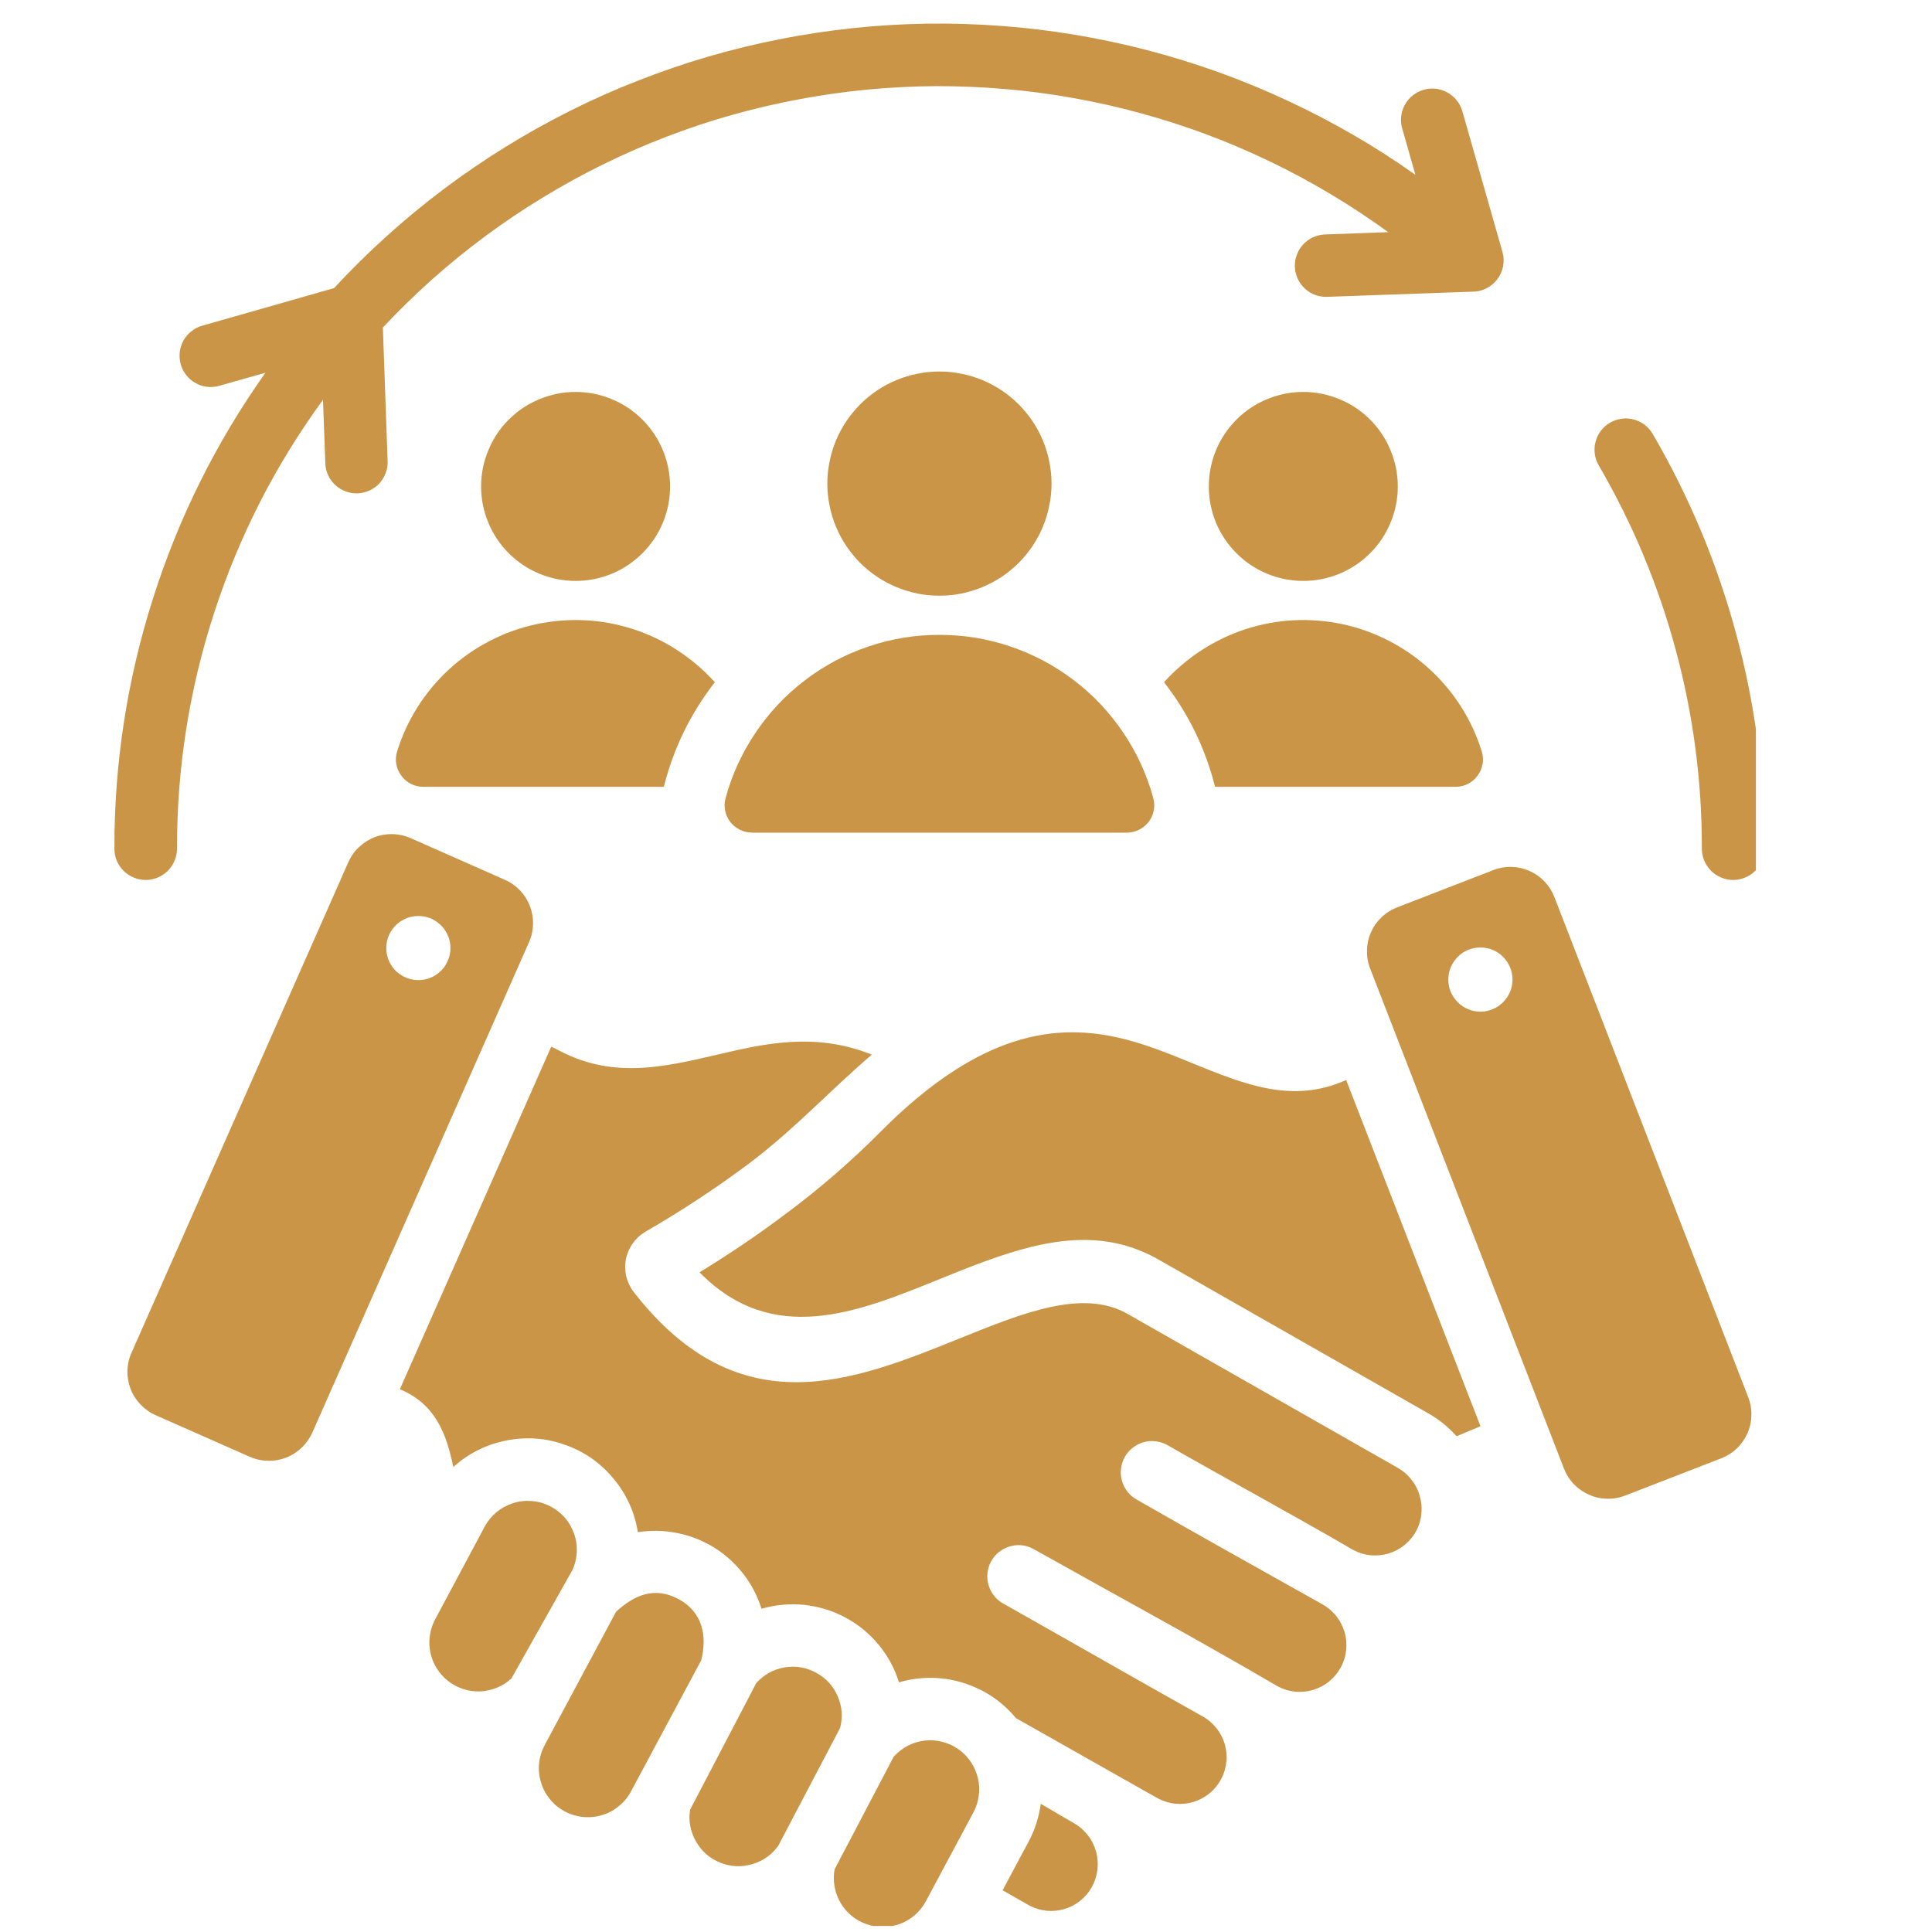 <svg xmlns="http://www.w3.org/2000/svg" xmlns:xlink="http://www.w3.org/1999/xlink" width="100" viewBox="0 0 75 75" height="100" preserveAspectRatio="xMidYMid meet"><defs><clipPath id="42eaee4336"><path d="M 4.414 0 L 68.164 0 L 68.164 74.766 L 4.414 74.766 Z M 4.414 0 " clip-rule="nonzero"></path></clipPath></defs><g clip-path="url(#42eaee4336)"><path fill="#ca9546" d="M 47.168 30.543 L 56.504 30.543 C 56.672 30.543 56.832 30.508 56.984 30.43 C 57.137 30.355 57.262 30.246 57.359 30.109 C 57.461 29.977 57.523 29.824 57.555 29.656 C 57.582 29.488 57.57 29.324 57.52 29.164 C 57.328 28.551 57.062 27.977 56.719 27.434 C 56.375 26.895 55.965 26.406 55.492 25.973 C 55.02 25.539 54.496 25.176 53.93 24.883 C 53.359 24.586 52.762 24.371 52.133 24.234 C 51.508 24.102 50.875 24.047 50.234 24.078 C 49.594 24.109 48.969 24.227 48.359 24.422 C 47.75 24.621 47.176 24.895 46.637 25.246 C 46.102 25.594 45.617 26.008 45.188 26.484 C 46.133 27.699 46.793 29.051 47.168 30.543 Z M 27.156 49.391 C 29.988 52.277 33.27 50.953 36.391 49.688 C 38.887 48.676 41.305 47.699 43.645 48.34 C 44.109 48.473 44.555 48.656 44.977 48.898 L 55.441 54.863 C 55.859 55.098 56.227 55.398 56.543 55.754 L 57.473 55.367 L 52.258 41.926 C 50.172 42.863 48.312 42.102 46.219 41.246 C 44.016 40.344 41.484 39.309 38.199 40.906 C 36.703 41.637 35.32 42.785 34.16 43.957 C 33.02 45.102 31.801 46.156 30.508 47.117 C 29.441 47.922 28.32 48.68 27.156 49.391 Z M 13.523 33.469 L 5.102 52.52 C 5.004 52.738 4.953 52.973 4.945 53.215 C 4.941 53.457 4.984 53.691 5.07 53.918 C 5.156 54.145 5.285 54.344 5.453 54.52 C 5.621 54.695 5.812 54.836 6.035 54.934 L 9.703 56.555 C 9.926 56.652 10.16 56.703 10.402 56.707 C 10.645 56.715 10.879 56.672 11.105 56.586 C 11.332 56.496 11.531 56.371 11.707 56.203 C 11.883 56.035 12.02 55.84 12.121 55.621 L 20.539 36.57 C 20.637 36.348 20.688 36.117 20.691 35.871 C 20.699 35.629 20.656 35.395 20.57 35.168 C 20.48 34.941 20.355 34.742 20.188 34.566 C 20.02 34.391 19.824 34.254 19.605 34.156 L 15.938 32.535 C 15.715 32.438 15.484 32.387 15.238 32.379 C 14.996 32.375 14.762 32.414 14.535 32.504 C 14.312 32.59 14.109 32.719 13.934 32.887 C 13.758 33.051 13.621 33.246 13.523 33.469 Z M 60.34 34.82 L 67.867 54.242 C 67.953 54.465 67.996 54.703 67.988 54.945 C 67.984 55.188 67.934 55.418 67.836 55.641 C 67.734 55.863 67.598 56.059 67.426 56.227 C 67.25 56.395 67.047 56.523 66.824 56.609 L 63.086 58.059 C 62.859 58.145 62.625 58.188 62.379 58.18 C 62.137 58.176 61.906 58.125 61.684 58.023 C 61.461 57.926 61.266 57.789 61.098 57.617 C 60.93 57.441 60.805 57.238 60.715 57.016 L 53.188 37.594 C 53.098 37.367 53.059 37.133 53.066 36.891 C 53.07 36.648 53.121 36.418 53.219 36.195 C 53.316 35.973 53.453 35.777 53.629 35.609 C 53.805 35.441 54.008 35.312 54.23 35.227 L 57.969 33.777 C 58.195 33.688 58.43 33.648 58.672 33.652 C 58.918 33.66 59.148 33.711 59.371 33.809 C 59.594 33.906 59.789 34.043 59.957 34.219 C 60.125 34.395 60.25 34.594 60.34 34.82 Z M 57.469 36.781 C 57.305 36.781 57.145 36.812 56.992 36.875 C 56.84 36.938 56.703 37.027 56.59 37.145 C 56.473 37.262 56.383 37.398 56.316 37.551 C 56.254 37.703 56.223 37.863 56.223 38.027 C 56.223 38.191 56.254 38.352 56.316 38.504 C 56.383 38.656 56.473 38.789 56.59 38.906 C 56.703 39.023 56.84 39.113 56.992 39.176 C 57.145 39.242 57.305 39.273 57.469 39.273 C 57.633 39.273 57.793 39.242 57.945 39.176 C 58.098 39.113 58.234 39.023 58.348 38.906 C 58.465 38.789 58.555 38.656 58.621 38.504 C 58.684 38.352 58.715 38.191 58.715 38.027 C 58.715 37.863 58.684 37.703 58.621 37.551 C 58.555 37.398 58.465 37.262 58.348 37.145 C 58.234 37.027 58.098 36.938 57.945 36.875 C 57.793 36.812 57.633 36.781 57.469 36.781 Z M 16.297 35.559 C 16.465 35.566 16.621 35.605 16.77 35.676 C 16.918 35.746 17.051 35.844 17.16 35.965 C 17.273 36.086 17.355 36.227 17.414 36.383 C 17.469 36.535 17.492 36.695 17.484 36.863 C 17.477 37.027 17.438 37.184 17.367 37.332 C 17.297 37.484 17.203 37.613 17.078 37.723 C 16.957 37.836 16.82 37.918 16.664 37.977 C 16.508 38.031 16.348 38.055 16.184 38.047 C 16.02 38.039 15.859 38 15.711 37.93 C 15.562 37.859 15.43 37.766 15.32 37.645 C 15.207 37.52 15.125 37.383 15.07 37.227 C 15.012 37.07 14.988 36.91 14.996 36.746 C 15.004 36.582 15.043 36.426 15.113 36.273 C 15.184 36.125 15.281 35.996 15.402 35.883 C 15.523 35.773 15.664 35.688 15.816 35.633 C 15.973 35.578 16.133 35.551 16.297 35.559 Z M 40.402 70.023 C 40.332 70.543 40.176 71.035 39.926 71.5 L 38.922 73.379 C 39.27 73.578 39.637 73.793 39.973 73.98 C 40.18 74.086 40.402 74.152 40.633 74.176 C 40.867 74.195 41.094 74.176 41.316 74.109 C 41.543 74.043 41.746 73.938 41.926 73.793 C 42.109 73.648 42.262 73.473 42.375 73.273 C 42.496 73.059 42.57 72.832 42.602 72.59 C 42.629 72.348 42.613 72.105 42.547 71.871 C 42.48 71.637 42.371 71.422 42.219 71.23 C 42.066 71.039 41.887 70.883 41.672 70.766 Z M 26.789 70.254 C 26.723 70.688 26.797 71.098 27.016 71.48 C 27.23 71.863 27.543 72.137 27.953 72.305 C 28.359 72.469 28.773 72.492 29.195 72.367 C 29.617 72.246 29.957 72.008 30.215 71.648 L 32.613 67.078 C 32.723 66.656 32.691 66.242 32.516 65.84 C 32.34 65.438 32.059 65.137 31.672 64.93 C 31.285 64.723 30.875 64.656 30.445 64.73 C 30.012 64.809 29.652 65.012 29.359 65.336 Z M 27.219 64.457 L 24.516 69.504 C 24.402 69.73 24.246 69.926 24.051 70.09 C 23.859 70.258 23.641 70.379 23.395 70.453 C 23.152 70.531 22.906 70.559 22.648 70.535 C 22.395 70.512 22.156 70.441 21.93 70.324 C 21.707 70.203 21.512 70.047 21.352 69.848 C 21.188 69.648 21.07 69.43 21 69.184 C 20.926 68.941 20.902 68.691 20.93 68.438 C 20.957 68.184 21.035 67.945 21.156 67.723 L 23.914 62.57 C 24.617 61.922 25.402 61.578 26.336 62.074 C 27.273 62.574 27.461 63.5 27.219 64.457 Z M 22.219 60.953 C 22.324 60.73 22.379 60.492 22.391 60.246 C 22.402 60 22.367 59.762 22.281 59.527 C 22.199 59.297 22.078 59.086 21.914 58.902 C 21.75 58.719 21.555 58.57 21.336 58.461 C 21.113 58.352 20.879 58.285 20.633 58.27 C 20.387 58.25 20.145 58.277 19.91 58.355 C 19.676 58.43 19.465 58.547 19.273 58.703 C 19.082 58.863 18.93 59.051 18.812 59.27 L 16.895 62.859 C 16.785 63.059 16.719 63.27 16.688 63.492 C 16.656 63.715 16.66 63.934 16.707 64.152 C 16.754 64.371 16.836 64.578 16.957 64.77 C 17.074 64.957 17.223 65.121 17.402 65.262 C 17.578 65.398 17.773 65.5 17.988 65.57 C 18.199 65.637 18.418 65.668 18.645 65.66 C 18.867 65.648 19.082 65.602 19.293 65.516 C 19.5 65.434 19.684 65.312 19.852 65.16 Z M 32.398 72.57 L 34.695 68.191 C 34.852 68.02 35.031 67.879 35.238 67.77 C 35.445 67.664 35.664 67.598 35.895 67.57 C 36.125 67.543 36.352 67.559 36.578 67.617 C 36.805 67.676 37.012 67.77 37.203 67.902 C 37.391 68.035 37.551 68.199 37.684 68.391 C 37.812 68.582 37.906 68.793 37.961 69.02 C 38.016 69.246 38.027 69.473 37.996 69.703 C 37.965 69.934 37.898 70.152 37.789 70.355 L 35.945 73.801 C 35.84 74 35.699 74.176 35.531 74.328 C 35.363 74.477 35.172 74.594 34.961 74.676 C 34.75 74.758 34.531 74.801 34.305 74.805 C 34.078 74.809 33.859 74.773 33.645 74.699 C 33.43 74.625 33.238 74.516 33.062 74.375 C 32.887 74.23 32.742 74.059 32.629 73.863 C 32.512 73.668 32.438 73.461 32.398 73.238 C 32.359 73.016 32.359 72.793 32.398 72.57 Z M 15.523 53.93 L 21.398 40.633 L 21.57 40.711 C 23.723 41.906 25.699 41.441 27.848 40.941 C 29.664 40.516 31.633 40.055 33.844 40.941 C 32.184 42.359 30.867 43.82 29.055 45.184 C 27.77 46.141 26.434 47.02 25.047 47.82 C 24.852 47.938 24.691 48.086 24.559 48.273 C 24.43 48.457 24.34 48.664 24.297 48.887 C 24.254 49.109 24.262 49.328 24.312 49.551 C 24.363 49.77 24.461 49.973 24.598 50.152 C 28.695 55.422 33.113 53.633 37.301 51.938 C 39.723 50.961 42.047 50.02 43.777 51.008 L 54.246 56.973 C 54.457 57.09 54.637 57.242 54.785 57.434 C 54.938 57.621 55.047 57.832 55.113 58.066 C 55.18 58.297 55.203 58.535 55.176 58.773 C 55.152 59.016 55.082 59.242 54.965 59.453 C 54.852 59.66 54.699 59.836 54.516 59.984 C 54.332 60.133 54.125 60.238 53.898 60.309 C 53.672 60.375 53.441 60.395 53.207 60.375 C 52.973 60.352 52.75 60.285 52.543 60.176 C 50.164 58.789 47.719 57.473 45.324 56.102 C 45.184 56.023 45.035 55.973 44.875 55.953 C 44.715 55.93 44.559 55.941 44.402 55.984 C 44.25 56.027 44.105 56.098 43.98 56.195 C 43.852 56.293 43.75 56.414 43.668 56.551 C 43.59 56.691 43.539 56.844 43.52 57 C 43.496 57.16 43.508 57.32 43.551 57.473 C 43.594 57.629 43.664 57.77 43.762 57.898 C 43.859 58.027 43.98 58.129 44.121 58.211 C 46.516 59.582 48.926 60.93 51.332 62.277 C 51.543 62.395 51.719 62.547 51.871 62.73 C 52.02 62.918 52.125 63.125 52.195 63.355 C 52.262 63.582 52.281 63.816 52.258 64.055 C 52.234 64.289 52.164 64.516 52.051 64.723 C 51.938 64.934 51.789 65.113 51.605 65.266 C 51.422 65.418 51.215 65.527 50.988 65.598 C 50.762 65.668 50.527 65.691 50.289 65.672 C 50.051 65.648 49.828 65.582 49.617 65.473 C 46.504 63.648 43.273 61.902 40.121 60.133 C 39.98 60.055 39.832 60.008 39.676 59.988 C 39.516 59.973 39.359 59.984 39.207 60.031 C 39.051 60.074 38.914 60.145 38.785 60.246 C 38.66 60.344 38.559 60.465 38.48 60.602 C 38.402 60.742 38.355 60.891 38.336 61.051 C 38.316 61.207 38.328 61.363 38.371 61.52 C 38.414 61.672 38.484 61.812 38.582 61.938 C 38.68 62.066 38.797 62.168 38.938 62.246 C 41.516 63.699 44.09 65.176 46.668 66.621 C 46.879 66.734 47.059 66.887 47.211 67.074 C 47.363 67.258 47.473 67.469 47.543 67.699 C 47.609 67.93 47.633 68.164 47.605 68.402 C 47.582 68.641 47.512 68.867 47.398 69.078 C 47.281 69.289 47.133 69.473 46.945 69.625 C 46.758 69.773 46.551 69.883 46.32 69.953 C 46.09 70.02 45.855 70.043 45.617 70.02 C 45.375 69.992 45.152 69.922 44.941 69.809 L 39.441 66.699 C 39.172 66.375 38.863 66.094 38.512 65.859 C 38.16 65.625 37.781 65.449 37.379 65.324 C 36.977 65.199 36.562 65.137 36.141 65.133 C 35.719 65.133 35.305 65.188 34.898 65.309 C 34.816 65.039 34.707 64.785 34.574 64.535 C 34.438 64.289 34.281 64.059 34.105 63.844 C 33.926 63.629 33.727 63.434 33.512 63.254 C 33.293 63.078 33.062 62.922 32.812 62.789 C 32.566 62.656 32.309 62.551 32.043 62.469 C 31.773 62.387 31.5 62.332 31.223 62.301 C 30.941 62.273 30.664 62.27 30.387 62.297 C 30.105 62.32 29.832 62.375 29.562 62.453 C 29.406 61.957 29.172 61.504 28.852 61.094 C 28.535 60.688 28.156 60.344 27.715 60.07 C 27.273 59.801 26.801 59.613 26.289 59.512 C 25.781 59.41 25.273 59.398 24.762 59.48 C 24.637 58.699 24.32 58.004 23.812 57.395 C 23.305 56.785 22.68 56.348 21.93 56.086 C 21.184 55.82 20.422 55.766 19.645 55.922 C 18.867 56.078 18.184 56.422 17.598 56.949 C 17.336 55.699 16.93 54.516 15.523 53.93 Z M 62.062 18.066 C 63.379 20.324 64.375 22.715 65.055 25.238 C 65.734 27.762 66.07 30.332 66.066 32.945 C 66.066 33.105 66.098 33.262 66.16 33.41 C 66.223 33.559 66.309 33.688 66.422 33.805 C 66.535 33.918 66.668 34.004 66.816 34.066 C 66.965 34.129 67.121 34.16 67.281 34.16 C 67.441 34.16 67.598 34.129 67.746 34.066 C 67.895 34.004 68.027 33.918 68.141 33.805 C 68.254 33.688 68.344 33.559 68.406 33.41 C 68.465 33.262 68.496 33.105 68.496 32.945 C 68.5 30.117 68.133 27.34 67.398 24.609 C 66.664 21.879 65.582 19.293 64.16 16.848 C 64.078 16.711 63.977 16.59 63.848 16.492 C 63.719 16.395 63.578 16.328 63.422 16.285 C 63.27 16.242 63.109 16.234 62.953 16.254 C 62.793 16.277 62.645 16.328 62.504 16.406 C 62.363 16.488 62.246 16.594 62.148 16.719 C 62.051 16.848 61.98 16.988 61.941 17.145 C 61.898 17.301 61.887 17.457 61.91 17.617 C 61.93 17.777 61.98 17.926 62.062 18.062 Z M 8.5 14.98 C 8.344 15.023 8.191 15.035 8.031 15.016 C 7.871 14.996 7.723 14.945 7.586 14.867 C 7.445 14.789 7.328 14.688 7.23 14.559 C 7.129 14.434 7.059 14.297 7.016 14.141 C 6.973 13.988 6.961 13.832 6.977 13.676 C 6.996 13.516 7.043 13.367 7.117 13.227 C 7.195 13.086 7.297 12.965 7.422 12.867 C 7.543 12.766 7.684 12.691 7.836 12.648 L 12.969 11.184 C 13.621 10.477 14.305 9.805 15.02 9.16 C 15.73 8.516 16.473 7.906 17.242 7.328 C 18.008 6.754 18.801 6.211 19.617 5.707 C 20.438 5.199 21.273 4.734 22.133 4.301 C 22.992 3.871 23.867 3.48 24.762 3.133 C 25.656 2.781 26.566 2.469 27.488 2.199 C 28.41 1.93 29.34 1.703 30.285 1.52 C 31.227 1.332 32.176 1.191 33.133 1.09 C 34.086 0.988 35.043 0.934 36.004 0.918 C 36.965 0.906 37.926 0.934 38.883 1.008 C 39.84 1.078 40.793 1.195 41.742 1.352 C 42.688 1.512 43.629 1.711 44.559 1.953 C 45.484 2.195 46.402 2.48 47.309 2.805 C 48.211 3.129 49.098 3.496 49.969 3.902 C 50.84 4.305 51.691 4.75 52.523 5.23 C 53.355 5.711 54.16 6.23 54.945 6.785 L 54.43 4.973 C 54.387 4.82 54.375 4.664 54.395 4.504 C 54.414 4.344 54.465 4.195 54.543 4.059 C 54.621 3.918 54.723 3.797 54.848 3.699 C 54.977 3.602 55.113 3.527 55.27 3.484 C 55.422 3.441 55.578 3.43 55.738 3.445 C 55.898 3.465 56.047 3.512 56.188 3.59 C 56.328 3.668 56.445 3.766 56.547 3.891 C 56.648 4.016 56.719 4.156 56.766 4.309 L 58.324 9.777 C 58.379 9.965 58.387 10.152 58.348 10.344 C 58.312 10.531 58.234 10.703 58.113 10.855 C 57.992 11.012 57.844 11.129 57.668 11.211 C 57.492 11.293 57.309 11.328 57.113 11.324 L 51.52 11.523 C 51.359 11.527 51.203 11.504 51.055 11.449 C 50.902 11.391 50.77 11.309 50.652 11.199 C 50.535 11.09 50.441 10.961 50.375 10.816 C 50.309 10.668 50.273 10.516 50.266 10.355 C 50.262 10.195 50.285 10.039 50.344 9.891 C 50.398 9.738 50.48 9.605 50.59 9.488 C 50.699 9.371 50.828 9.277 50.973 9.211 C 51.121 9.145 51.273 9.109 51.434 9.102 L 53.891 9.012 C 53.168 8.488 52.426 7.996 51.66 7.539 C 50.891 7.078 50.105 6.656 49.301 6.27 C 48.496 5.883 47.676 5.531 46.84 5.219 C 46 4.906 45.152 4.633 44.289 4.398 C 43.43 4.16 42.559 3.965 41.68 3.809 C 40.801 3.648 39.914 3.531 39.023 3.457 C 38.137 3.379 37.242 3.344 36.352 3.344 C 35.457 3.348 34.566 3.395 33.676 3.477 C 32.789 3.562 31.902 3.688 31.027 3.852 C 30.148 4.016 29.277 4.219 28.418 4.461 C 27.559 4.703 26.711 4.984 25.879 5.305 C 25.043 5.625 24.227 5.98 23.426 6.375 C 22.621 6.77 21.84 7.199 21.078 7.664 C 20.312 8.129 19.574 8.625 18.855 9.156 C 18.137 9.688 17.445 10.25 16.777 10.844 C 16.113 11.441 15.473 12.062 14.863 12.715 L 15.047 17.895 C 15.055 18.055 15.031 18.211 14.973 18.359 C 14.918 18.512 14.836 18.645 14.727 18.766 C 14.617 18.883 14.488 18.977 14.34 19.043 C 14.195 19.109 14.043 19.145 13.879 19.152 C 13.719 19.156 13.562 19.133 13.414 19.074 C 13.262 19.02 13.129 18.934 13.012 18.824 C 12.895 18.715 12.801 18.586 12.734 18.441 C 12.668 18.293 12.633 18.141 12.629 17.977 L 12.539 15.52 C 10.691 18.051 9.285 20.805 8.316 23.781 C 7.348 26.758 6.867 29.812 6.871 32.945 C 6.871 33.105 6.84 33.262 6.777 33.41 C 6.715 33.559 6.629 33.688 6.516 33.805 C 6.402 33.918 6.27 34.004 6.121 34.066 C 5.973 34.129 5.816 34.16 5.656 34.16 C 5.496 34.16 5.34 34.129 5.191 34.066 C 5.043 34.004 4.91 33.918 4.797 33.805 C 4.684 33.688 4.594 33.559 4.531 33.41 C 4.473 33.262 4.441 33.105 4.441 32.945 C 4.434 29.637 4.934 26.402 5.934 23.25 C 6.934 20.094 8.391 17.168 10.305 14.469 Z M 36.469 14.422 C 36.184 14.422 35.898 14.449 35.621 14.508 C 35.34 14.562 35.066 14.645 34.805 14.754 C 34.539 14.863 34.289 14.996 34.051 15.156 C 33.812 15.316 33.594 15.496 33.391 15.699 C 33.191 15.898 33.012 16.121 32.852 16.355 C 32.691 16.594 32.559 16.844 32.449 17.109 C 32.34 17.371 32.258 17.645 32.203 17.926 C 32.145 18.207 32.117 18.488 32.117 18.773 C 32.117 19.059 32.145 19.344 32.203 19.621 C 32.258 19.902 32.34 20.176 32.449 20.438 C 32.559 20.703 32.691 20.953 32.852 21.191 C 33.012 21.43 33.191 21.648 33.391 21.852 C 33.594 22.051 33.812 22.234 34.051 22.391 C 34.289 22.551 34.539 22.684 34.805 22.793 C 35.066 22.902 35.34 22.984 35.621 23.043 C 35.898 23.098 36.184 23.125 36.469 23.125 C 36.754 23.125 37.039 23.098 37.316 23.043 C 37.598 22.984 37.871 22.902 38.133 22.793 C 38.398 22.684 38.648 22.551 38.887 22.391 C 39.125 22.234 39.344 22.051 39.547 21.852 C 39.746 21.648 39.926 21.43 40.086 21.191 C 40.246 20.953 40.379 20.703 40.488 20.438 C 40.598 20.176 40.68 19.902 40.734 19.621 C 40.793 19.344 40.82 19.059 40.82 18.773 C 40.82 18.488 40.793 18.207 40.734 17.926 C 40.68 17.645 40.598 17.371 40.488 17.109 C 40.379 16.844 40.246 16.594 40.086 16.355 C 39.926 16.121 39.746 15.898 39.547 15.699 C 39.344 15.496 39.125 15.316 38.887 15.156 C 38.648 14.996 38.398 14.863 38.133 14.754 C 37.871 14.645 37.598 14.562 37.316 14.508 C 37.039 14.449 36.754 14.422 36.469 14.422 Z M 29.191 32.324 L 43.746 32.324 C 43.91 32.324 44.066 32.285 44.215 32.211 C 44.363 32.141 44.488 32.035 44.59 31.906 C 44.691 31.773 44.758 31.625 44.789 31.465 C 44.82 31.301 44.812 31.141 44.77 30.98 C 44.523 30.07 44.133 29.223 43.605 28.441 C 43.078 27.66 42.441 26.98 41.691 26.41 C 40.941 25.836 40.117 25.398 39.227 25.098 C 38.332 24.793 37.414 24.645 36.469 24.645 C 35.523 24.645 34.605 24.793 33.711 25.098 C 32.82 25.398 31.996 25.836 31.246 26.41 C 30.496 26.98 29.859 27.66 29.332 28.441 C 28.805 29.223 28.414 30.07 28.168 30.98 C 28.121 31.141 28.117 31.301 28.148 31.465 C 28.18 31.625 28.246 31.773 28.348 31.906 C 28.449 32.035 28.574 32.137 28.723 32.211 C 28.871 32.285 29.027 32.32 29.191 32.32 Z M 22.344 15.215 C 21.859 15.215 21.391 15.309 20.941 15.496 C 20.492 15.68 20.094 15.945 19.75 16.289 C 19.406 16.633 19.141 17.031 18.957 17.48 C 18.77 17.93 18.676 18.398 18.676 18.883 C 18.676 19.371 18.77 19.84 18.957 20.289 C 19.141 20.738 19.406 21.133 19.75 21.477 C 20.094 21.82 20.492 22.086 20.941 22.273 C 21.391 22.457 21.859 22.551 22.344 22.551 C 22.832 22.551 23.301 22.457 23.75 22.273 C 24.199 22.086 24.594 21.82 24.938 21.477 C 25.281 21.133 25.547 20.738 25.734 20.289 C 25.918 19.84 26.012 19.371 26.012 18.883 C 26.012 18.398 25.918 17.93 25.734 17.48 C 25.547 17.031 25.281 16.633 24.938 16.289 C 24.594 15.945 24.199 15.68 23.75 15.496 C 23.301 15.309 22.832 15.215 22.344 15.215 Z M 50.594 15.215 C 50.105 15.215 49.641 15.309 49.188 15.496 C 48.738 15.68 48.344 15.945 48 16.289 C 47.656 16.633 47.391 17.031 47.203 17.48 C 47.02 17.93 46.926 18.398 46.926 18.883 C 46.926 19.371 47.02 19.836 47.203 20.289 C 47.391 20.738 47.656 21.133 48 21.477 C 48.344 21.82 48.738 22.086 49.188 22.273 C 49.637 22.457 50.105 22.551 50.594 22.551 C 51.078 22.551 51.547 22.457 51.996 22.273 C 52.445 22.086 52.844 21.82 53.188 21.477 C 53.531 21.133 53.797 20.738 53.98 20.289 C 54.168 19.84 54.262 19.371 54.262 18.883 C 54.262 18.398 54.168 17.93 53.98 17.48 C 53.797 17.031 53.531 16.633 53.188 16.289 C 52.844 15.945 52.445 15.68 51.996 15.496 C 51.547 15.309 51.078 15.215 50.594 15.215 Z M 16.434 30.543 L 25.77 30.543 C 26.145 29.051 26.805 27.699 27.75 26.484 C 27.32 26.008 26.836 25.594 26.301 25.246 C 25.762 24.895 25.188 24.621 24.578 24.422 C 23.969 24.227 23.344 24.109 22.703 24.078 C 22.062 24.047 21.43 24.102 20.805 24.234 C 20.176 24.371 19.578 24.586 19.008 24.883 C 18.441 25.176 17.918 25.539 17.445 25.973 C 16.973 26.406 16.562 26.895 16.219 27.434 C 15.875 27.977 15.609 28.551 15.418 29.164 C 15.367 29.324 15.355 29.488 15.383 29.656 C 15.414 29.824 15.477 29.977 15.578 30.109 C 15.676 30.246 15.801 30.355 15.953 30.43 C 16.105 30.508 16.266 30.543 16.434 30.543 Z M 16.434 30.543 " fill-opacity="1" fill-rule="evenodd"></path></g></svg>